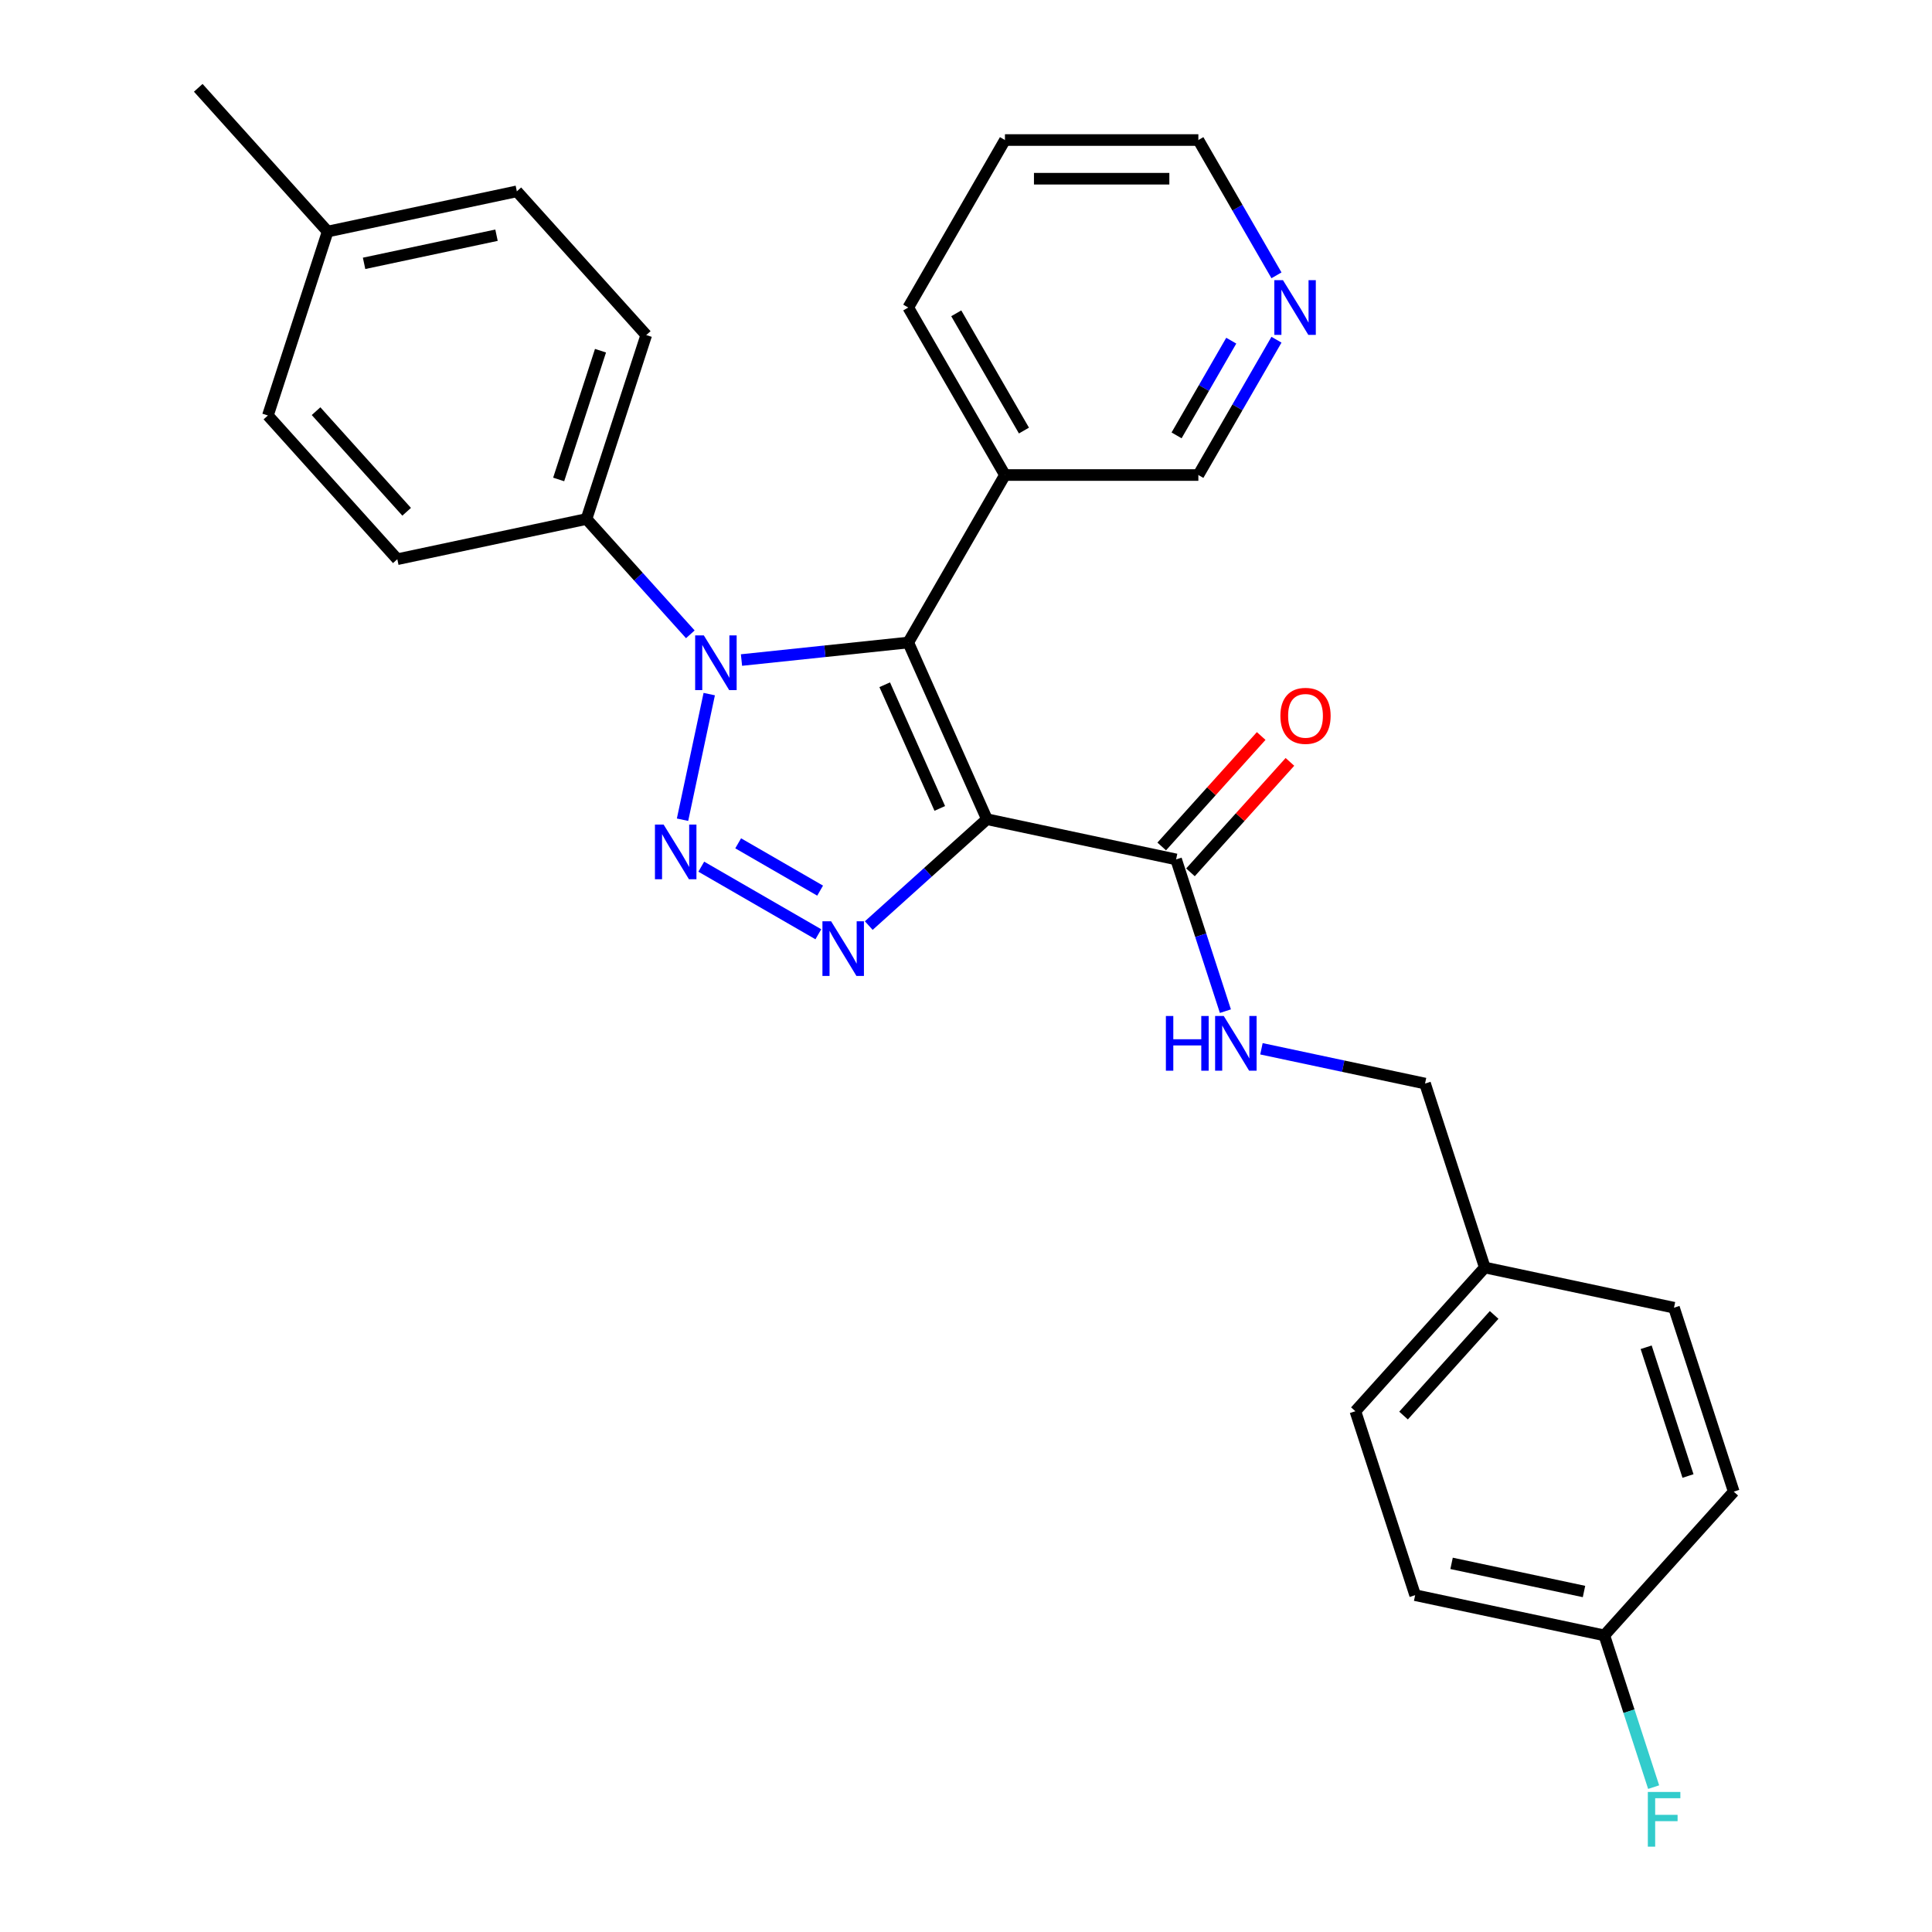 <?xml version='1.0' encoding='iso-8859-1'?>
<svg version='1.1' baseProfile='full'
              xmlns='http://www.w3.org/2000/svg'
                      xmlns:rdkit='http://www.rdkit.org/xml'
                      xmlns:xlink='http://www.w3.org/1999/xlink'
                  xml:space='preserve'
width='1000px' height='1000px' viewBox='0 0 1000 1000'>
<!-- END OF HEADER -->
<rect style='opacity:1.0;fill:#FFFFFF;stroke:none' width='1000' height='1000' x='0' y='0'> </rect>
<path class='bond-1' d='M 510.826,424.016 L 470.109,332.564' style='fill:none;fill-rule:evenodd;stroke:#000000;stroke-width:6px;stroke-linecap:butt;stroke-linejoin:miter;stroke-opacity:1' />
<path class='bond-1' d='M 486.428,418.441 L 457.926,354.425' style='fill:none;fill-rule:evenodd;stroke:#000000;stroke-width:6px;stroke-linecap:butt;stroke-linejoin:miter;stroke-opacity:1' />
<path class='bond-3' d='M 510.826,424.016 L 480.25,451.546' style='fill:none;fill-rule:evenodd;stroke:#000000;stroke-width:6px;stroke-linecap:butt;stroke-linejoin:miter;stroke-opacity:1' />
<path class='bond-3' d='M 480.25,451.546 L 449.675,479.076' style='fill:none;fill-rule:evenodd;stroke:#0000FF;stroke-width:6px;stroke-linecap:butt;stroke-linejoin:miter;stroke-opacity:1' />
<path class='bond-4' d='M 510.826,424.016 L 608.744,444.829' style='fill:none;fill-rule:evenodd;stroke:#000000;stroke-width:6px;stroke-linecap:butt;stroke-linejoin:miter;stroke-opacity:1' />
<path class='bond-0' d='M 362.981,448.592 L 423.572,483.575' style='fill:none;fill-rule:evenodd;stroke:#0000FF;stroke-width:6px;stroke-linecap:butt;stroke-linejoin:miter;stroke-opacity:1' />
<path class='bond-0' d='M 382.08,436.501 L 424.494,460.989' style='fill:none;fill-rule:evenodd;stroke:#0000FF;stroke-width:6px;stroke-linecap:butt;stroke-linejoin:miter;stroke-opacity:1' />
<path class='bond-28' d='M 353.28,424.284 L 367.1,359.265' style='fill:none;fill-rule:evenodd;stroke:#0000FF;stroke-width:6px;stroke-linecap:butt;stroke-linejoin:miter;stroke-opacity:1' />
<path class='bond-2' d='M 470.109,332.564 L 426.951,337.1' style='fill:none;fill-rule:evenodd;stroke:#000000;stroke-width:6px;stroke-linecap:butt;stroke-linejoin:miter;stroke-opacity:1' />
<path class='bond-2' d='M 426.951,337.1 L 383.794,341.636' style='fill:none;fill-rule:evenodd;stroke:#0000FF;stroke-width:6px;stroke-linecap:butt;stroke-linejoin:miter;stroke-opacity:1' />
<path class='bond-5' d='M 470.109,332.564 L 520.162,245.87' style='fill:none;fill-rule:evenodd;stroke:#000000;stroke-width:6px;stroke-linecap:butt;stroke-linejoin:miter;stroke-opacity:1' />
<path class='bond-6' d='M 357.309,328.321 L 330.438,298.478' style='fill:none;fill-rule:evenodd;stroke:#0000FF;stroke-width:6px;stroke-linecap:butt;stroke-linejoin:miter;stroke-opacity:1' />
<path class='bond-6' d='M 330.438,298.478 L 303.567,268.635' style='fill:none;fill-rule:evenodd;stroke:#000000;stroke-width:6px;stroke-linecap:butt;stroke-linejoin:miter;stroke-opacity:1' />
<path class='bond-7' d='M 608.744,444.829 L 621.505,484.101' style='fill:none;fill-rule:evenodd;stroke:#000000;stroke-width:6px;stroke-linecap:butt;stroke-linejoin:miter;stroke-opacity:1' />
<path class='bond-7' d='M 621.505,484.101 L 634.265,523.373' style='fill:none;fill-rule:evenodd;stroke:#0000FF;stroke-width:6px;stroke-linecap:butt;stroke-linejoin:miter;stroke-opacity:1' />
<path class='bond-8' d='M 616.184,451.527 L 641.925,422.939' style='fill:none;fill-rule:evenodd;stroke:#000000;stroke-width:6px;stroke-linecap:butt;stroke-linejoin:miter;stroke-opacity:1' />
<path class='bond-8' d='M 641.925,422.939 L 667.665,394.351' style='fill:none;fill-rule:evenodd;stroke:#FF0000;stroke-width:6px;stroke-linecap:butt;stroke-linejoin:miter;stroke-opacity:1' />
<path class='bond-8' d='M 601.305,438.13 L 627.046,409.543' style='fill:none;fill-rule:evenodd;stroke:#000000;stroke-width:6px;stroke-linecap:butt;stroke-linejoin:miter;stroke-opacity:1' />
<path class='bond-8' d='M 627.046,409.543 L 652.787,380.955' style='fill:none;fill-rule:evenodd;stroke:#FF0000;stroke-width:6px;stroke-linecap:butt;stroke-linejoin:miter;stroke-opacity:1' />
<path class='bond-15' d='M 520.162,245.87 L 620.268,245.87' style='fill:none;fill-rule:evenodd;stroke:#000000;stroke-width:6px;stroke-linecap:butt;stroke-linejoin:miter;stroke-opacity:1' />
<path class='bond-24' d='M 520.162,245.87 L 470.109,159.175' style='fill:none;fill-rule:evenodd;stroke:#000000;stroke-width:6px;stroke-linecap:butt;stroke-linejoin:miter;stroke-opacity:1' />
<path class='bond-24' d='M 529.993,222.855 L 494.956,162.169' style='fill:none;fill-rule:evenodd;stroke:#000000;stroke-width:6px;stroke-linecap:butt;stroke-linejoin:miter;stroke-opacity:1' />
<path class='bond-10' d='M 303.567,268.635 L 334.502,173.428' style='fill:none;fill-rule:evenodd;stroke:#000000;stroke-width:6px;stroke-linecap:butt;stroke-linejoin:miter;stroke-opacity:1' />
<path class='bond-10' d='M 289.166,248.167 L 310.82,181.522' style='fill:none;fill-rule:evenodd;stroke:#000000;stroke-width:6px;stroke-linecap:butt;stroke-linejoin:miter;stroke-opacity:1' />
<path class='bond-11' d='M 303.567,268.635 L 205.649,289.448' style='fill:none;fill-rule:evenodd;stroke:#000000;stroke-width:6px;stroke-linecap:butt;stroke-linejoin:miter;stroke-opacity:1' />
<path class='bond-12' d='M 652.922,542.85 L 695.26,551.85' style='fill:none;fill-rule:evenodd;stroke:#0000FF;stroke-width:6px;stroke-linecap:butt;stroke-linejoin:miter;stroke-opacity:1' />
<path class='bond-12' d='M 695.26,551.85 L 737.598,560.849' style='fill:none;fill-rule:evenodd;stroke:#000000;stroke-width:6px;stroke-linecap:butt;stroke-linejoin:miter;stroke-opacity:1' />
<path class='bond-9' d='M 660.701,175.838 L 640.485,210.854' style='fill:none;fill-rule:evenodd;stroke:#0000FF;stroke-width:6px;stroke-linecap:butt;stroke-linejoin:miter;stroke-opacity:1' />
<path class='bond-9' d='M 640.485,210.854 L 620.268,245.87' style='fill:none;fill-rule:evenodd;stroke:#000000;stroke-width:6px;stroke-linecap:butt;stroke-linejoin:miter;stroke-opacity:1' />
<path class='bond-9' d='M 637.297,176.332 L 623.146,200.843' style='fill:none;fill-rule:evenodd;stroke:#0000FF;stroke-width:6px;stroke-linecap:butt;stroke-linejoin:miter;stroke-opacity:1' />
<path class='bond-9' d='M 623.146,200.843 L 608.994,225.354' style='fill:none;fill-rule:evenodd;stroke:#000000;stroke-width:6px;stroke-linecap:butt;stroke-linejoin:miter;stroke-opacity:1' />
<path class='bond-29' d='M 660.701,142.513 L 640.485,107.497' style='fill:none;fill-rule:evenodd;stroke:#0000FF;stroke-width:6px;stroke-linecap:butt;stroke-linejoin:miter;stroke-opacity:1' />
<path class='bond-29' d='M 640.485,107.497 L 620.268,72.481' style='fill:none;fill-rule:evenodd;stroke:#000000;stroke-width:6px;stroke-linecap:butt;stroke-linejoin:miter;stroke-opacity:1' />
<path class='bond-16' d='M 334.502,173.428 L 267.518,99.035' style='fill:none;fill-rule:evenodd;stroke:#000000;stroke-width:6px;stroke-linecap:butt;stroke-linejoin:miter;stroke-opacity:1' />
<path class='bond-17' d='M 205.649,289.448 L 138.664,215.055' style='fill:none;fill-rule:evenodd;stroke:#000000;stroke-width:6px;stroke-linecap:butt;stroke-linejoin:miter;stroke-opacity:1' />
<path class='bond-17' d='M 210.48,264.892 L 163.591,212.817' style='fill:none;fill-rule:evenodd;stroke:#000000;stroke-width:6px;stroke-linecap:butt;stroke-linejoin:miter;stroke-opacity:1' />
<path class='bond-14' d='M 737.598,560.849 L 768.532,656.055' style='fill:none;fill-rule:evenodd;stroke:#000000;stroke-width:6px;stroke-linecap:butt;stroke-linejoin:miter;stroke-opacity:1' />
<path class='bond-13' d='M 830.401,846.469 L 732.482,825.655' style='fill:none;fill-rule:evenodd;stroke:#000000;stroke-width:6px;stroke-linecap:butt;stroke-linejoin:miter;stroke-opacity:1' />
<path class='bond-13' d='M 819.876,823.763 L 751.333,809.194' style='fill:none;fill-rule:evenodd;stroke:#000000;stroke-width:6px;stroke-linecap:butt;stroke-linejoin:miter;stroke-opacity:1' />
<path class='bond-19' d='M 830.401,846.469 L 843.161,885.741' style='fill:none;fill-rule:evenodd;stroke:#000000;stroke-width:6px;stroke-linecap:butt;stroke-linejoin:miter;stroke-opacity:1' />
<path class='bond-19' d='M 843.161,885.741 L 855.922,925.013' style='fill:none;fill-rule:evenodd;stroke:#33CCCC;stroke-width:6px;stroke-linecap:butt;stroke-linejoin:miter;stroke-opacity:1' />
<path class='bond-30' d='M 830.401,846.469 L 897.385,772.075' style='fill:none;fill-rule:evenodd;stroke:#000000;stroke-width:6px;stroke-linecap:butt;stroke-linejoin:miter;stroke-opacity:1' />
<path class='bond-22' d='M 768.532,656.055 L 866.451,676.869' style='fill:none;fill-rule:evenodd;stroke:#000000;stroke-width:6px;stroke-linecap:butt;stroke-linejoin:miter;stroke-opacity:1' />
<path class='bond-23' d='M 768.532,656.055 L 701.548,730.449' style='fill:none;fill-rule:evenodd;stroke:#000000;stroke-width:6px;stroke-linecap:butt;stroke-linejoin:miter;stroke-opacity:1' />
<path class='bond-23' d='M 773.363,680.611 L 726.474,732.687' style='fill:none;fill-rule:evenodd;stroke:#000000;stroke-width:6px;stroke-linecap:butt;stroke-linejoin:miter;stroke-opacity:1' />
<path class='bond-31' d='M 267.518,99.035 L 169.599,119.848' style='fill:none;fill-rule:evenodd;stroke:#000000;stroke-width:6px;stroke-linecap:butt;stroke-linejoin:miter;stroke-opacity:1' />
<path class='bond-31' d='M 256.992,121.74 L 188.449,136.31' style='fill:none;fill-rule:evenodd;stroke:#000000;stroke-width:6px;stroke-linecap:butt;stroke-linejoin:miter;stroke-opacity:1' />
<path class='bond-18' d='M 138.664,215.055 L 169.599,119.848' style='fill:none;fill-rule:evenodd;stroke:#000000;stroke-width:6px;stroke-linecap:butt;stroke-linejoin:miter;stroke-opacity:1' />
<path class='bond-26' d='M 169.599,119.848 L 102.615,45.455' style='fill:none;fill-rule:evenodd;stroke:#000000;stroke-width:6px;stroke-linecap:butt;stroke-linejoin:miter;stroke-opacity:1' />
<path class='bond-20' d='M 897.385,772.075 L 866.451,676.869' style='fill:none;fill-rule:evenodd;stroke:#000000;stroke-width:6px;stroke-linecap:butt;stroke-linejoin:miter;stroke-opacity:1' />
<path class='bond-20' d='M 873.704,763.981 L 852.05,697.337' style='fill:none;fill-rule:evenodd;stroke:#000000;stroke-width:6px;stroke-linecap:butt;stroke-linejoin:miter;stroke-opacity:1' />
<path class='bond-21' d='M 732.482,825.655 L 701.548,730.449' style='fill:none;fill-rule:evenodd;stroke:#000000;stroke-width:6px;stroke-linecap:butt;stroke-linejoin:miter;stroke-opacity:1' />
<path class='bond-27' d='M 470.109,159.175 L 520.162,72.481' style='fill:none;fill-rule:evenodd;stroke:#000000;stroke-width:6px;stroke-linecap:butt;stroke-linejoin:miter;stroke-opacity:1' />
<path class='bond-25' d='M 620.268,72.481 L 520.162,72.481' style='fill:none;fill-rule:evenodd;stroke:#000000;stroke-width:6px;stroke-linecap:butt;stroke-linejoin:miter;stroke-opacity:1' />
<path class='bond-25' d='M 605.252,92.502 L 535.178,92.502' style='fill:none;fill-rule:evenodd;stroke:#000000;stroke-width:6px;stroke-linecap:butt;stroke-linejoin:miter;stroke-opacity:1' />
<path  class='atom-1' d='M 343.478 426.787
L 352.758 441.787
Q 353.678 443.267, 355.158 445.947
Q 356.638 448.627, 356.718 448.787
L 356.718 426.787
L 360.478 426.787
L 360.478 455.107
L 356.598 455.107
L 346.638 438.707
Q 345.478 436.787, 344.238 434.587
Q 343.038 432.387, 342.678 431.707
L 342.678 455.107
L 338.998 455.107
L 338.998 426.787
L 343.478 426.787
' fill='#0000FF'/>
<path  class='atom-3' d='M 364.291 328.868
L 373.571 343.868
Q 374.491 345.348, 375.971 348.028
Q 377.451 350.708, 377.531 350.868
L 377.531 328.868
L 381.291 328.868
L 381.291 357.188
L 377.411 357.188
L 367.451 340.788
Q 366.291 338.868, 365.051 336.668
Q 363.851 334.468, 363.491 333.788
L 363.491 357.188
L 359.811 357.188
L 359.811 328.868
L 364.291 328.868
' fill='#0000FF'/>
<path  class='atom-4' d='M 430.172 476.84
L 439.452 491.84
Q 440.372 493.32, 441.852 496
Q 443.332 498.68, 443.412 498.84
L 443.412 476.84
L 447.172 476.84
L 447.172 505.16
L 443.292 505.16
L 433.332 488.76
Q 432.172 486.84, 430.932 484.64
Q 429.732 482.44, 429.372 481.76
L 429.372 505.16
L 425.692 505.16
L 425.692 476.84
L 430.172 476.84
' fill='#0000FF'/>
<path  class='atom-8' d='M 603.459 525.876
L 607.299 525.876
L 607.299 537.916
L 621.779 537.916
L 621.779 525.876
L 625.619 525.876
L 625.619 554.196
L 621.779 554.196
L 621.779 541.116
L 607.299 541.116
L 607.299 554.196
L 603.459 554.196
L 603.459 525.876
' fill='#0000FF'/>
<path  class='atom-8' d='M 633.419 525.876
L 642.699 540.876
Q 643.619 542.356, 645.099 545.036
Q 646.579 547.716, 646.659 547.876
L 646.659 525.876
L 650.419 525.876
L 650.419 554.196
L 646.539 554.196
L 636.579 537.796
Q 635.419 535.876, 634.179 533.676
Q 632.979 531.476, 632.619 530.796
L 632.619 554.196
L 628.939 554.196
L 628.939 525.876
L 633.419 525.876
' fill='#0000FF'/>
<path  class='atom-9' d='M 662.729 370.516
Q 662.729 363.716, 666.089 359.916
Q 669.449 356.116, 675.729 356.116
Q 682.009 356.116, 685.369 359.916
Q 688.729 363.716, 688.729 370.516
Q 688.729 377.396, 685.329 381.316
Q 681.929 385.196, 675.729 385.196
Q 669.489 385.196, 666.089 381.316
Q 662.729 377.436, 662.729 370.516
M 675.729 381.996
Q 680.049 381.996, 682.369 379.116
Q 684.729 376.196, 684.729 370.516
Q 684.729 364.956, 682.369 362.156
Q 680.049 359.316, 675.729 359.316
Q 671.409 359.316, 669.049 362.116
Q 666.729 364.916, 666.729 370.516
Q 666.729 376.236, 669.049 379.116
Q 671.409 381.996, 675.729 381.996
' fill='#FF0000'/>
<path  class='atom-10' d='M 664.061 145.015
L 673.341 160.015
Q 674.261 161.495, 675.741 164.175
Q 677.221 166.855, 677.301 167.015
L 677.301 145.015
L 681.061 145.015
L 681.061 173.335
L 677.181 173.335
L 667.221 156.935
Q 666.061 155.015, 664.821 152.815
Q 663.621 150.615, 663.261 149.935
L 663.261 173.335
L 659.581 173.335
L 659.581 145.015
L 664.061 145.015
' fill='#0000FF'/>
<path  class='atom-20' d='M 852.916 927.515
L 869.756 927.515
L 869.756 930.755
L 856.716 930.755
L 856.716 939.355
L 868.316 939.355
L 868.316 942.635
L 856.716 942.635
L 856.716 955.835
L 852.916 955.835
L 852.916 927.515
' fill='#33CCCC'/>
</svg>
